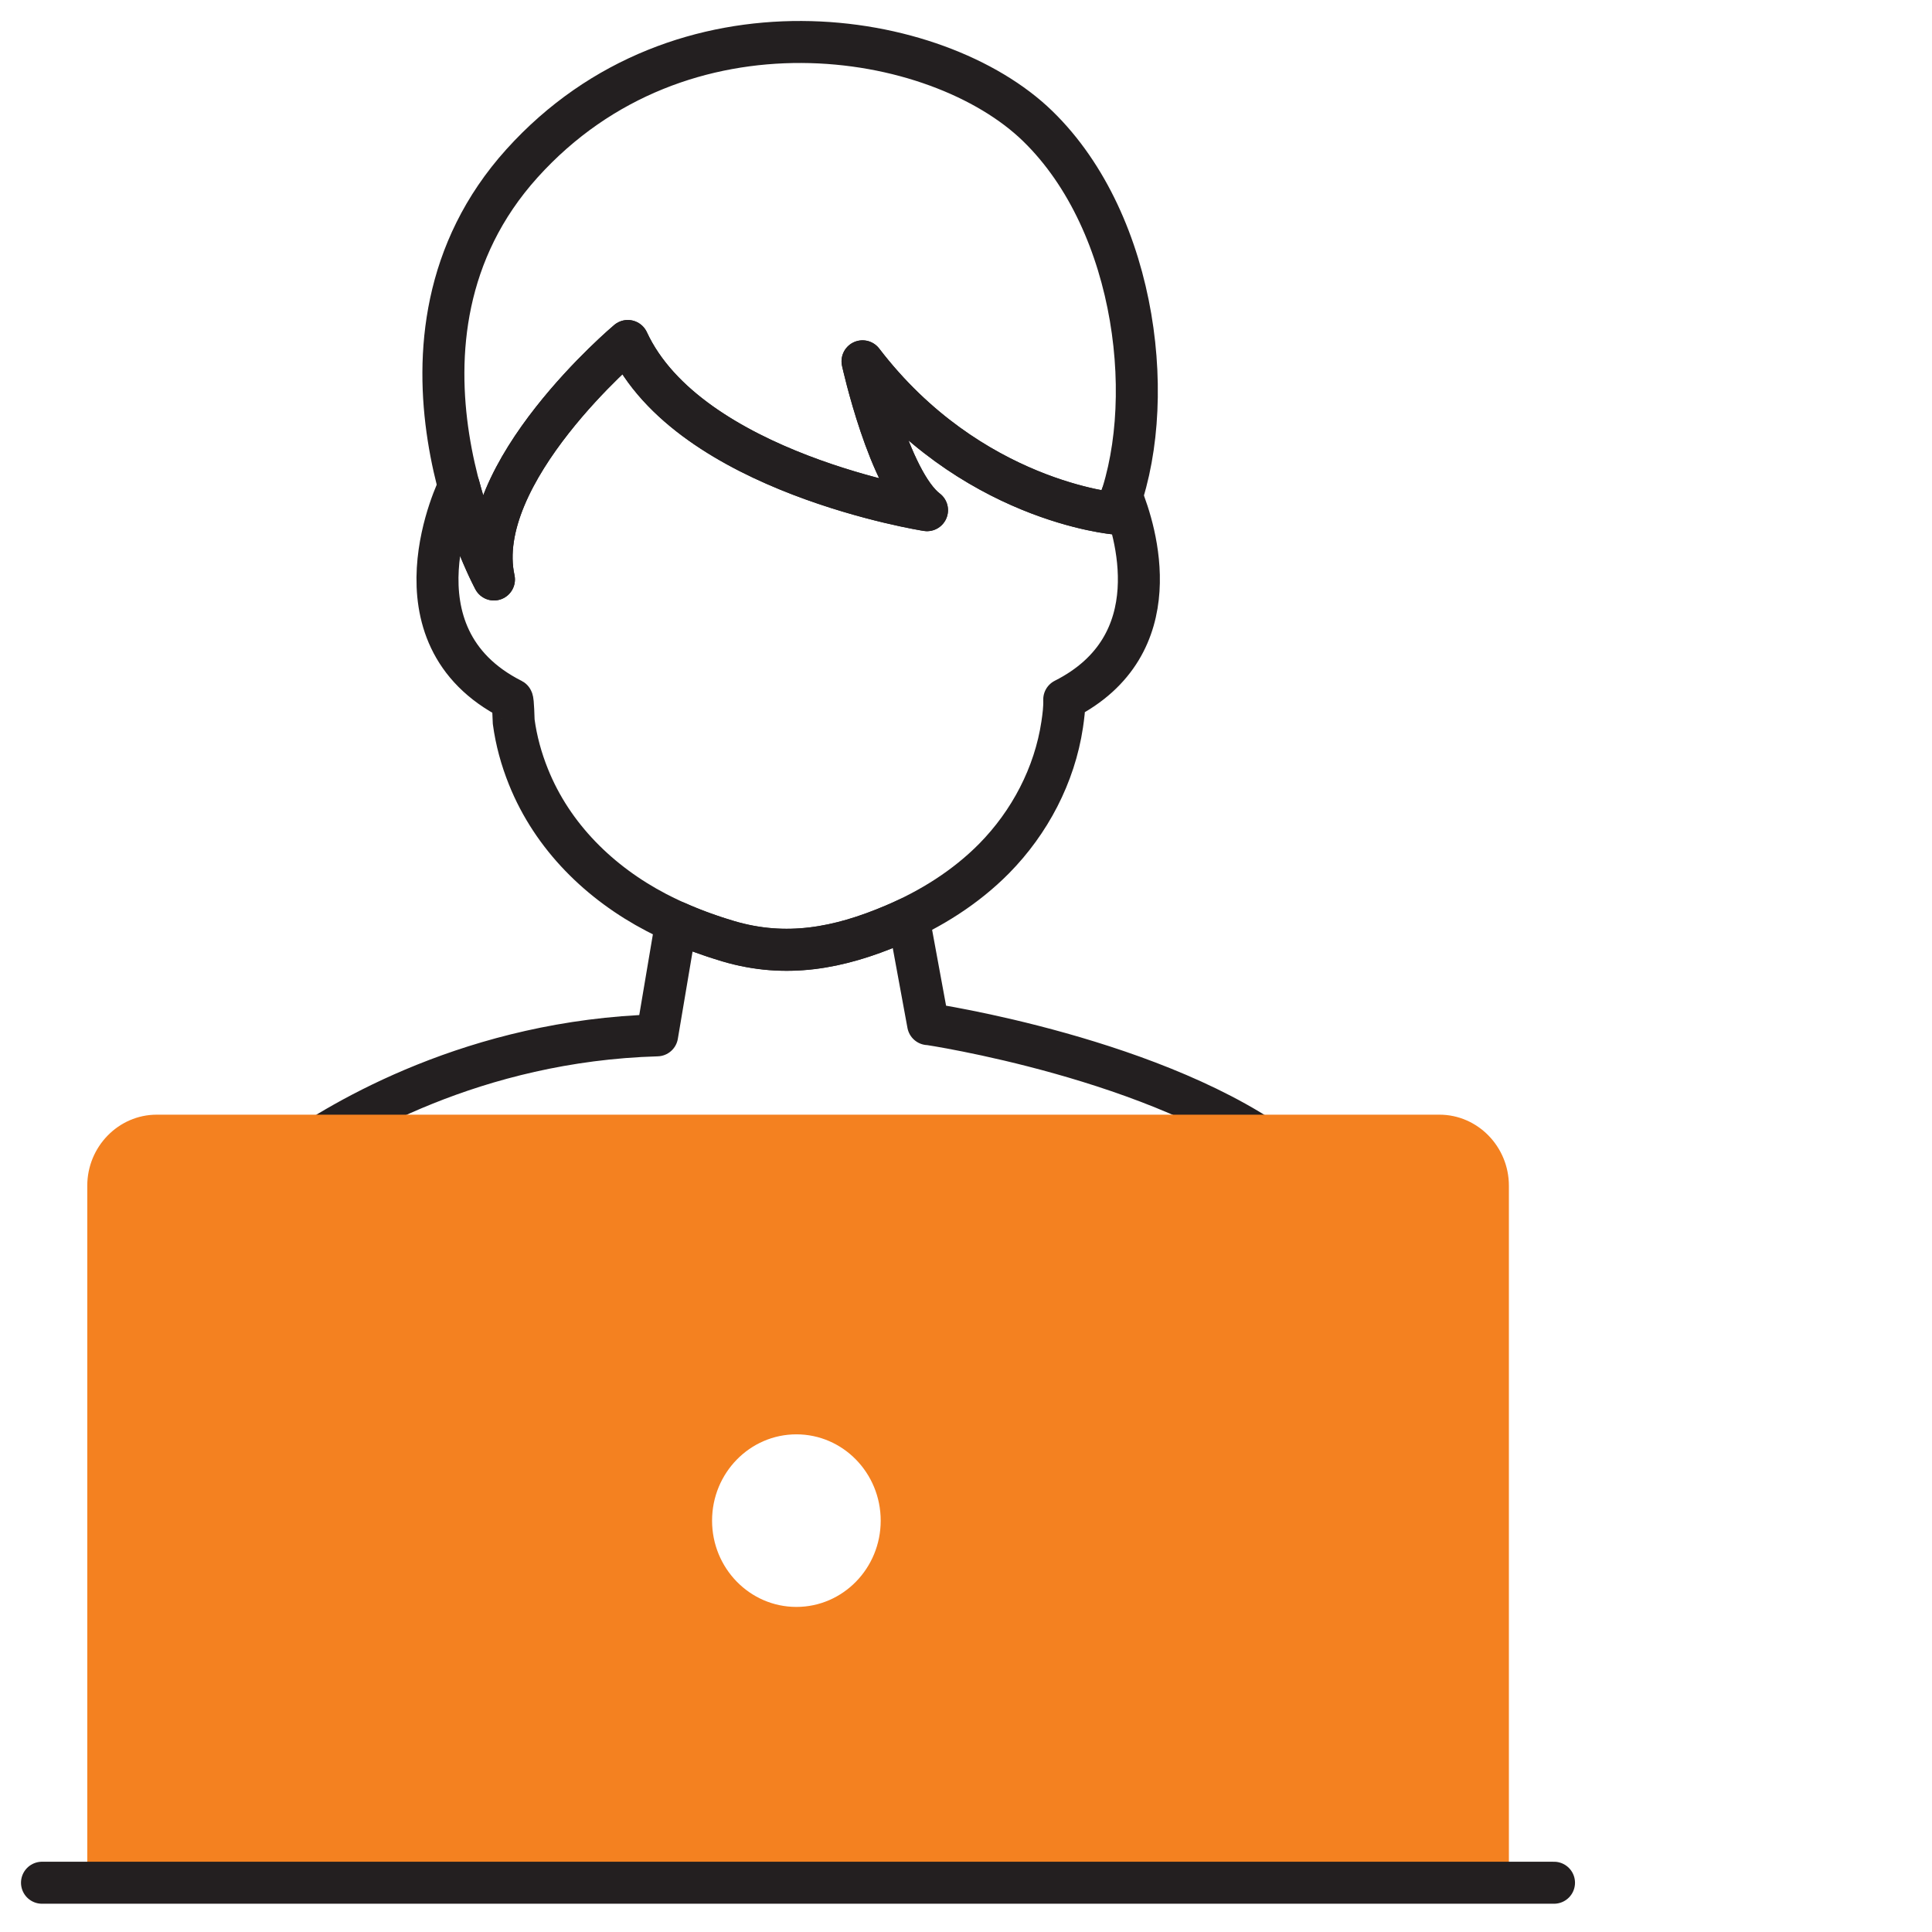 <svg width="46" height="46" viewBox="0 0 46 46" fill="none" xmlns="http://www.w3.org/2000/svg">
<path d="M22.098 24.384L21.634 21.864C21.516 21.921 21.4 21.973 21.28 22.023C19.968 22.58 18.717 22.818 17.341 22.412C16.919 22.286 16.505 22.135 16.101 21.955L15.646 24.651C11.297 24.776 8.147 26.671 6.945 27.52H30.643C27.645 25.201 22.101 24.381 22.101 24.381L22.098 24.384Z" stroke="#231F20" stroke-linecap="round" stroke-linejoin="round"/>
<path d="M26.706 11.814C26.662 11.955 26.613 12.095 26.559 12.227C26.559 12.227 23.095 11.946 20.537 8.603C20.537 8.603 21.166 11.462 22.072 12.147C22.072 12.147 16.404 11.261 14.948 8.119C14.948 8.119 11.21 11.261 11.761 13.797C11.761 13.797 11.281 12.912 10.927 11.583C10.927 11.583 9.162 15.126 12.193 16.657C12.218 16.671 12.227 17.141 12.231 17.182C12.291 17.632 12.412 18.072 12.581 18.492C13.157 19.93 14.29 21.028 15.626 21.726C16.172 22.012 16.75 22.235 17.341 22.409C18.717 22.815 19.971 22.578 21.28 22.021C22.161 21.646 22.99 21.128 23.671 20.439C24.516 19.581 25.109 18.46 25.29 17.253C25.319 17.056 25.346 16.853 25.339 16.655C27.906 15.358 27.034 12.62 26.706 11.812V11.814Z" stroke="#231F20" stroke-linecap="round" stroke-linejoin="round"/>
<path d="M11.76 13.797C11.76 13.797 8.651 8.078 12.429 3.889C16.207 -0.299 22.307 0.667 24.709 3.004C27.111 5.341 27.582 9.73 26.558 12.227C26.558 12.227 23.094 11.944 20.536 8.603C20.536 8.603 21.165 11.462 22.071 12.147C22.071 12.147 16.403 11.262 14.947 8.119C14.947 8.119 11.209 11.259 11.76 13.797Z" stroke="#231F20" stroke-linecap="round" stroke-linejoin="round"/>
<path d="M34.273 26.54H3.731C2.821 26.54 2.078 27.302 2.078 28.231V44.826H35.926V28.231C35.926 27.3 35.181 26.54 34.273 26.54ZM18.962 38.26C17.853 38.26 16.954 37.34 16.954 36.206C16.954 35.071 17.853 34.151 18.962 34.151C20.07 34.151 20.969 35.071 20.969 36.206C20.969 37.34 20.07 38.26 18.962 38.26Z" fill="#F48120"/>
<path d="M37 44.827H1" stroke="#231F20" stroke-linecap="round" stroke-linejoin="round"/>
</svg>
